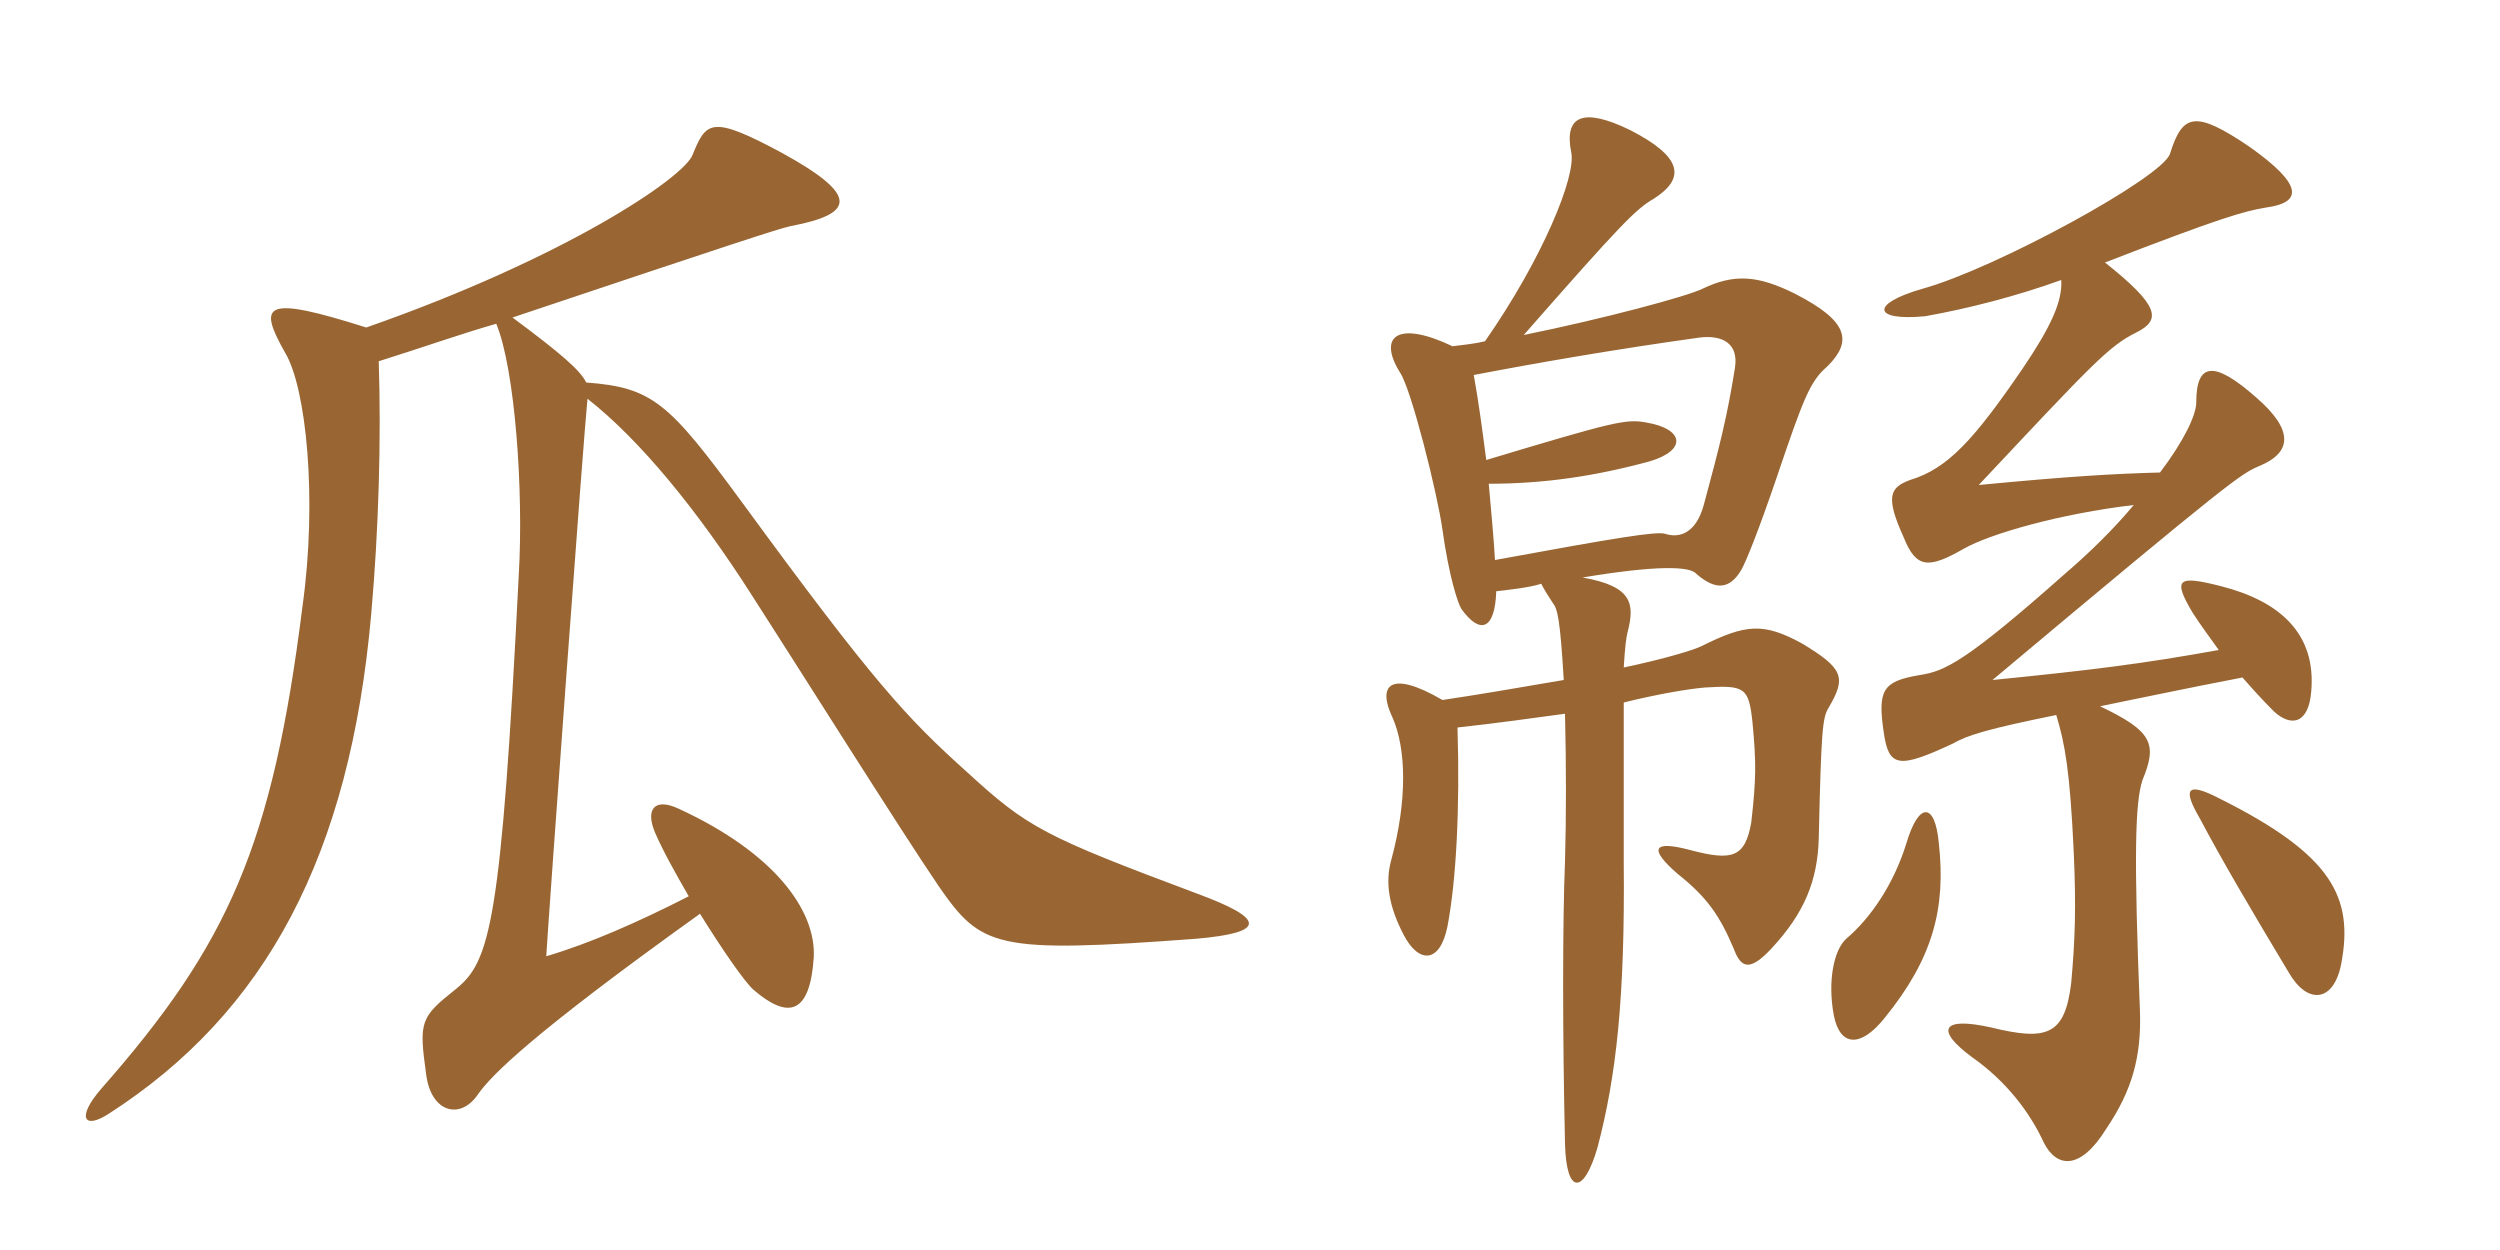 <svg xmlns="http://www.w3.org/2000/svg" xmlns:xlink="http://www.w3.org/1999/xlink" width="300" height="150"><path fill="#996633" padding="10" d="M143.70 107.25C125.25 100.35 123.30 99.30 116.10 92.70C108.75 86.10 104.85 81.90 88.95 60.15C80.25 48.30 78.30 46.50 70.35 45.90C69.60 44.40 67.35 42.45 61.50 38.10C88.35 29.10 93.45 27.45 94.80 27.15C102.75 25.65 103.05 23.40 93.75 18.30C85.35 13.80 84.75 14.55 83.10 18.60C82.05 21.30 67.95 30.90 43.95 39.30C31.65 35.40 30.90 36.45 34.20 42.30C36.75 46.50 38.10 59.85 36.30 72.75C32.70 101.40 27.45 113.25 12.15 130.65C9.15 134.10 10.05 135.60 13.05 133.65C31.95 121.50 42 102.60 44.55 73.65C45.45 63.45 45.75 52.65 45.45 43.35C50.70 41.70 55.35 40.05 59.55 38.85C61.80 44.25 62.85 58.95 62.25 69C60.15 110.85 58.80 115.35 54.75 118.65C50.40 122.10 50.25 122.55 51.15 129C51.75 133.50 55.20 134.40 57.30 131.40C58.95 129 63.90 124.05 84 109.65C86.70 114 89.40 117.90 90.45 118.80C94.65 122.40 97.20 121.65 97.65 114.90C97.95 109.20 92.85 102.30 81.45 97.05C78.60 95.70 77.40 97.05 78.60 99.90C79.50 102 81 104.70 82.65 107.55C76.50 110.70 70.65 113.25 65.55 114.75C65.85 109.65 70.05 52.05 70.50 47.85C76.80 52.80 83.70 61.20 90.30 71.55C94.95 78.75 108.15 99.75 112.65 106.35C117.75 113.70 119.40 114.45 143.55 112.65C152.10 111.90 151.80 110.25 143.70 107.25ZM232.65 101.10C232.20 96.30 230.25 96.15 228.75 101.25C227.25 106.05 224.55 110.10 221.55 112.65C220.05 114 219.30 117.75 220.05 121.80C220.80 125.70 223.35 125.70 226.20 122.10C231.90 115.05 233.55 109.05 232.65 101.10ZM280.95 115.65C282.45 107.70 279.90 102.60 266.40 95.85C262.35 93.75 261.90 94.65 264 98.25C266.70 103.35 270.15 109.20 274.65 116.70C276.90 120.60 280.05 120.30 280.95 115.65ZM179.40 67.20C179.25 64.65 178.95 61.35 178.65 58.05C185.25 58.05 191.40 57.15 198 55.35C202.50 54 202.05 51.45 197.55 50.70C195.15 50.25 193.80 50.55 178.35 55.20C177.90 51.75 177.45 48.30 176.85 45C184.65 43.50 194.25 41.85 204 40.50C206.55 40.20 208.65 41.10 208.20 44.10C207.30 49.80 206.40 53.40 204.45 60.60C203.55 63.90 201.60 64.65 199.80 64.05C198.75 63.75 194.10 64.50 179.40 67.20ZM178.20 40.95C177 41.25 175.50 41.40 174.30 41.55C167.70 38.40 165.30 40.35 168 44.70C169.35 46.65 172.50 59.25 173.10 63.60C173.85 69 174.90 72.30 175.35 73.05C177.60 76.20 179.40 75.60 179.55 70.95C180.90 70.80 183.60 70.50 184.95 70.05C185.25 70.65 185.70 71.40 186.30 72.30C186.90 73.05 187.20 74.10 187.65 81.60C182.40 82.50 177.15 83.40 173.10 84C166.65 80.25 165.30 82.35 167.10 86.10C168.75 89.85 168.90 96 166.95 103.20C166.20 105.90 166.65 108.75 168.45 112.20C170.25 115.65 172.80 115.65 173.70 111.15C174.75 105.60 175.20 97.05 174.90 87.30C179.10 86.85 184.50 86.10 187.80 85.65C187.95 91.65 187.95 98.25 187.80 103.35C187.50 110.70 187.50 124.05 187.80 137.25C187.95 143.40 190.05 143.40 191.70 137.70C193.95 129.15 195 119.85 194.85 103.50C194.85 99.15 194.85 91.50 194.85 84.30C199.05 83.25 202.80 82.65 204.60 82.50C209.40 82.20 209.85 82.50 210.30 86.70C210.75 91.50 210.75 93.45 210.15 98.70C209.40 102.90 207.90 103.35 202.80 102C198.30 100.80 197.85 101.85 201.30 104.85C204.90 107.70 206.40 109.95 208.05 113.85C208.95 116.25 210 116.55 212.55 113.85C216.60 109.50 218.10 105.60 218.25 100.65C218.55 87.45 218.70 86.10 219.45 84.90C221.55 81.30 221.25 80.25 216.30 77.25C211.65 74.70 209.55 74.85 204.15 77.55C203.25 78 199.80 79.05 194.85 80.10C195 77.55 195.15 76.50 195.30 75.90C196.20 72.45 195.90 70.35 189.90 69.30C198.90 67.80 202.80 67.95 203.55 68.85C205.95 70.95 207.60 70.65 208.95 68.40C209.55 67.35 211.05 63.60 213.15 57.45C216.45 47.70 217.20 45.75 219.30 43.95C222.30 40.95 221.85 38.55 215.40 35.25C210.90 33 208.05 32.85 204.30 34.65C202.50 35.55 192.45 38.25 182.85 40.20C194.55 26.85 196.35 25.05 198.45 23.85C202.20 21.45 202.05 18.90 195.60 15.60C190.05 12.90 187.65 13.80 188.55 18.30C189.15 21.15 185.10 31.05 178.20 40.95ZM247.35 33.60C247.50 36.15 246.15 39.15 242.70 44.25C236.85 52.80 233.70 56.25 229.20 57.60C226.80 58.50 226.20 59.55 228.45 64.50C229.95 68.25 231.45 68.25 235.65 65.85C238.80 64.05 247.20 61.65 256.05 60.60C253.80 63.30 250.95 66.15 247.80 68.85C235.95 79.35 233.40 80.55 230.40 81C225.90 81.75 225.30 82.80 226.05 87.90C226.65 92.10 227.85 92.25 234.30 89.25C236.10 88.20 238.65 87.45 246.75 85.80C247.80 89.25 248.40 92.55 248.85 102.30C249.15 109.05 249 112.80 248.55 117.90C247.80 124.20 245.70 124.95 238.95 123.30C232.95 121.95 232.20 123.60 236.70 126.90C240.75 129.75 243.60 133.50 245.25 137.10C246.75 140.10 249.60 140.55 252.75 135.45C255.90 130.80 256.95 126.75 256.80 121.50C256.05 102.75 256.20 96.30 257.10 93.60C258.90 89.25 258.30 87.75 252 84.75C256.50 83.85 262.05 82.65 269.10 81.30C270.15 82.50 271.35 83.85 272.85 85.35C274.95 87.30 277.05 86.85 277.35 82.95C277.95 76.05 273.60 72.15 266.55 70.35C261.30 69 260.70 69.45 263.10 73.50C264.15 75.15 265.20 76.50 266.25 78C257.10 79.65 251.10 80.40 239.10 81.60C267.90 57.45 268.95 56.85 271.05 55.95C275.10 54.30 275.25 51.60 270.75 47.70C265.65 43.20 263.55 43.50 263.55 48.30C263.55 49.80 262.05 52.95 259.20 56.70C253.65 56.85 248.40 57.15 237.45 58.20C251.25 43.50 253.05 41.55 256.35 39.90C259.35 38.40 259.20 36.75 252.60 31.50C266.55 26.10 269.25 25.35 271.95 24.90C276.30 24.30 276.45 22.20 269.85 17.55C263.40 13.20 261.90 13.65 260.40 18.45C259.50 21.30 239.40 32.25 230.70 34.65C224.40 36.45 224.70 38.55 231 37.95C236.10 37.05 241.95 35.55 247.35 33.60Z"/></svg>